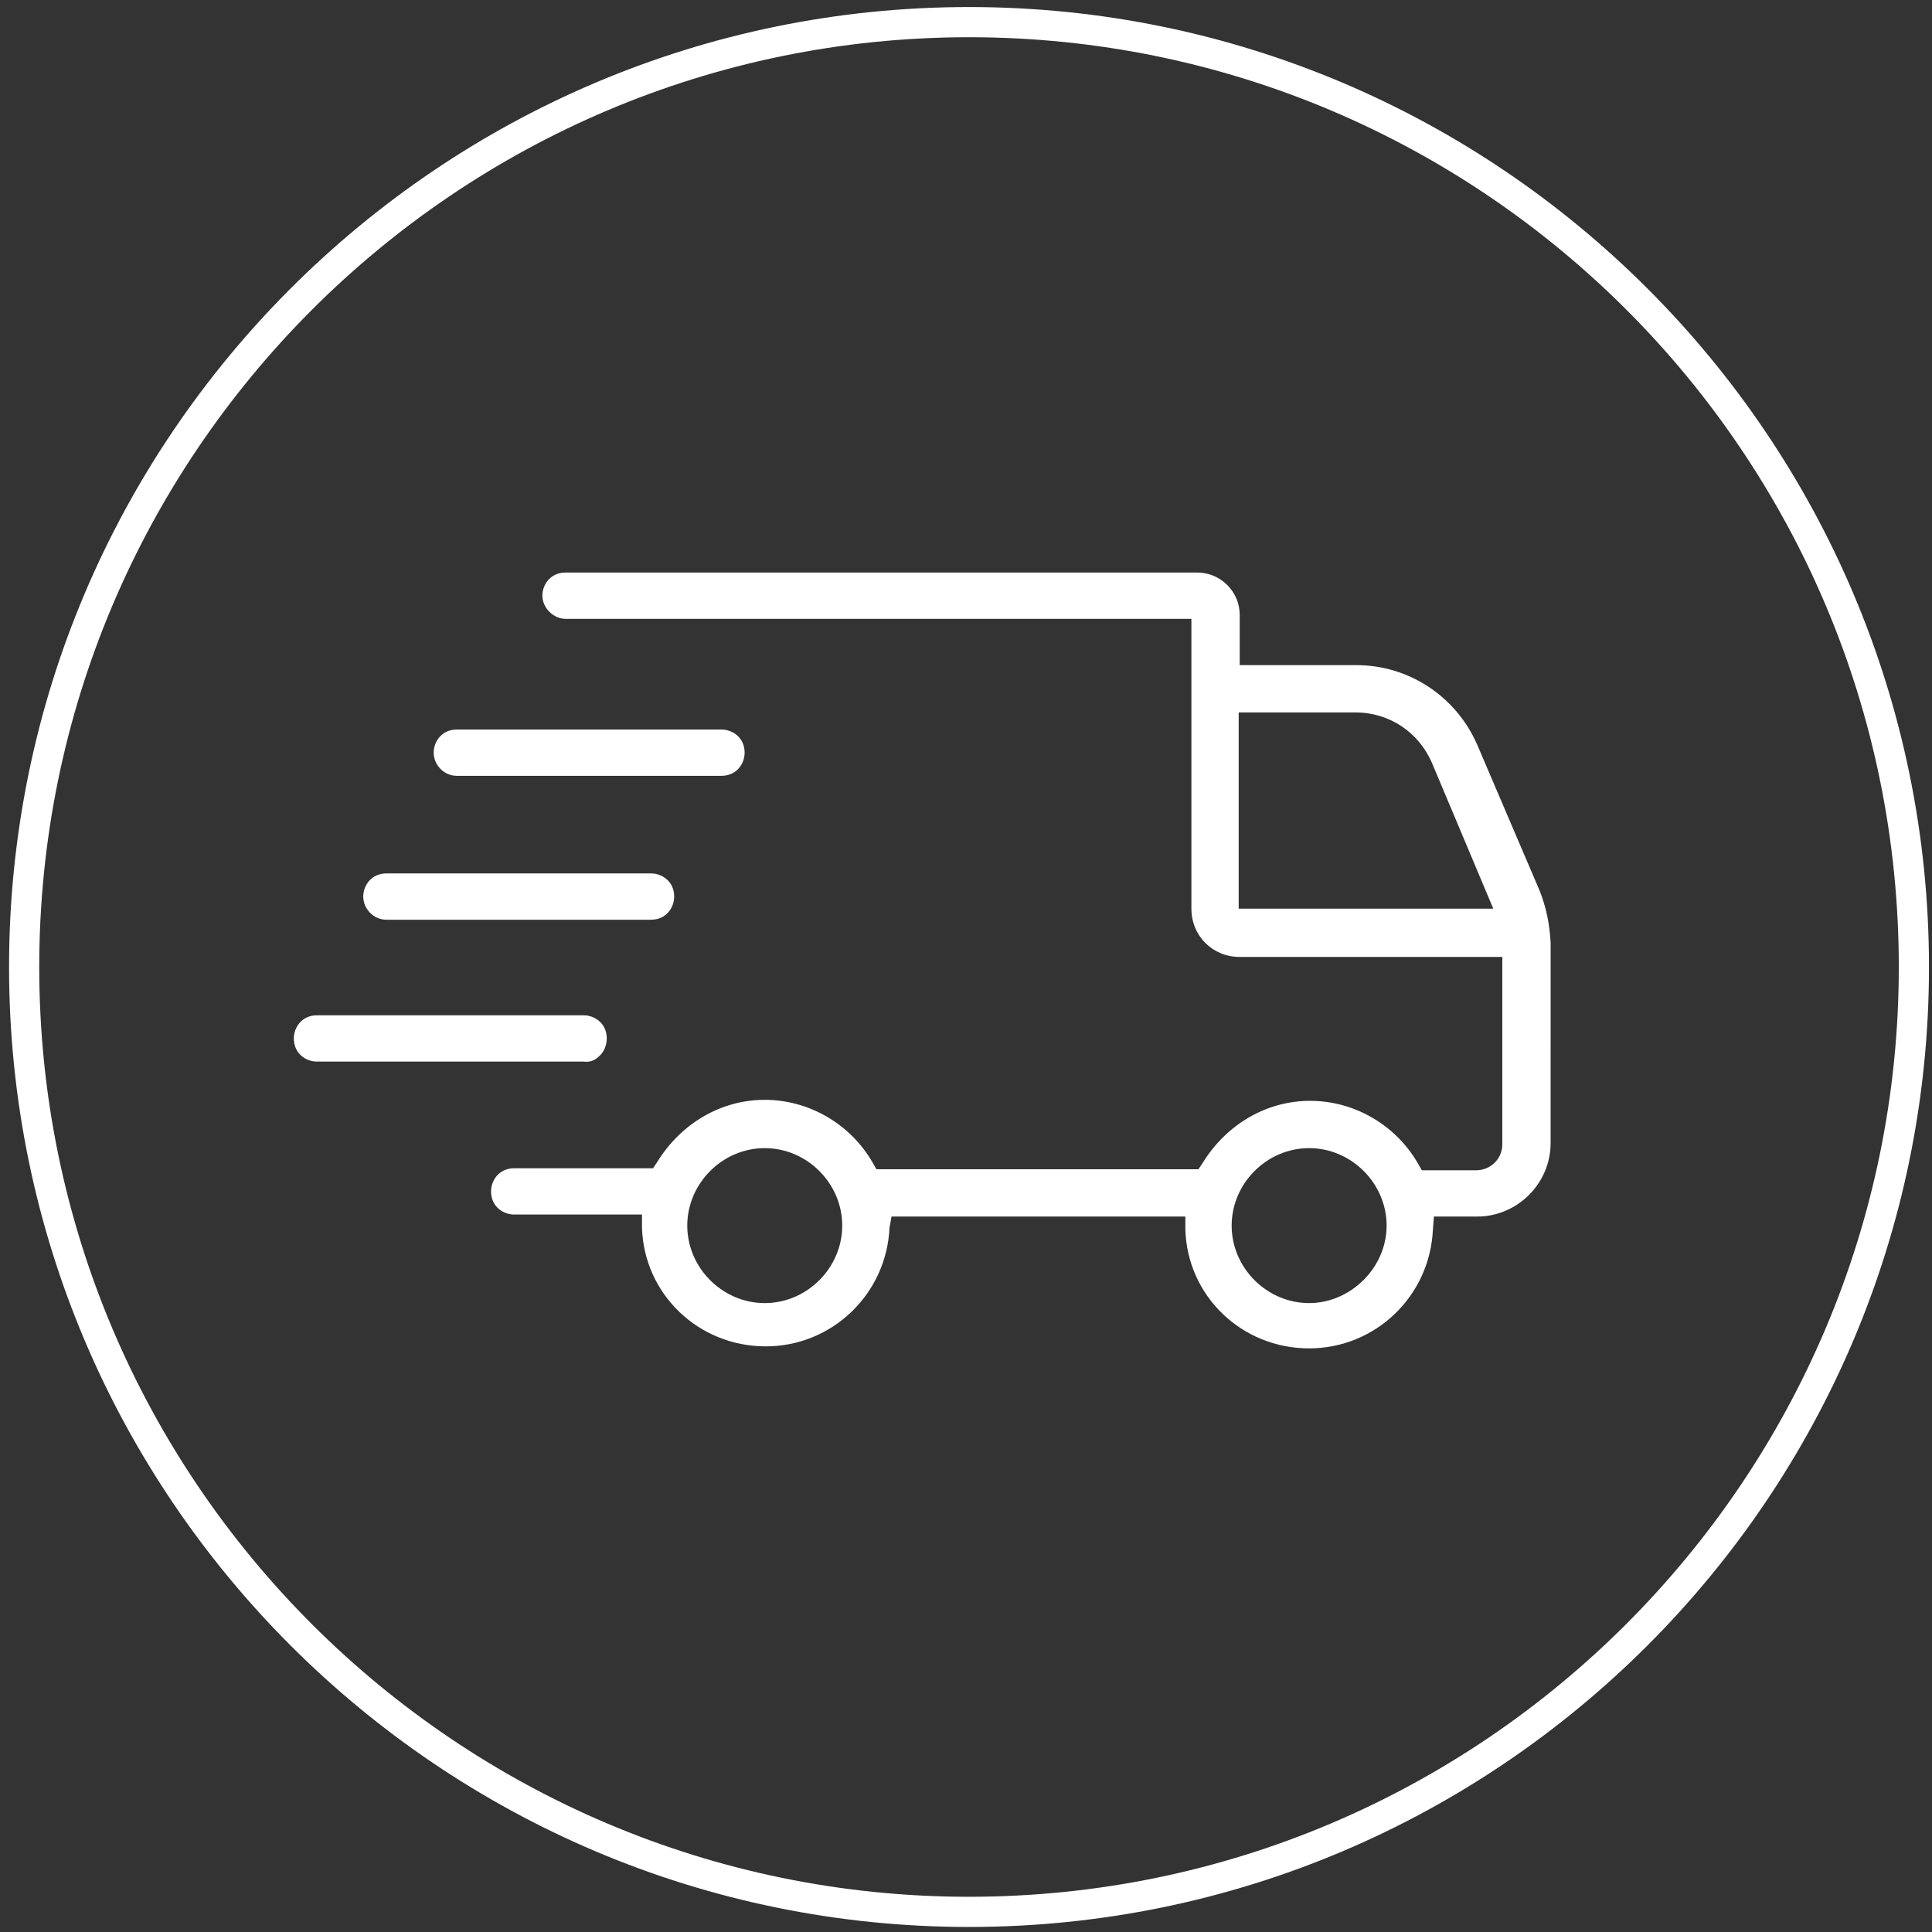 <?xml version="1.0" encoding="utf-8"?>
<!-- Generator: Adobe Illustrator 27.2.0, SVG Export Plug-In . SVG Version: 6.00 Build 0)  -->
<svg version="1.1" id="Layer_1" xmlns="http://www.w3.org/2000/svg" xmlns:xlink="http://www.w3.org/1999/xlink" x="0px" y="0px"
	 viewBox="0 0 192 192" style="enable-background:new 0 0 192 192;" xml:space="preserve">
<rect x="0" y="0" width="192" height="192" fill="#333333" stroke="none"/>
<style type="text/css">
	.st0{fill:#FFFFFF;}
</style>
<path class="st0" d="M96.3,191.5c-52.6,0-95.4-42.8-95.4-95.4S43.7,0.7,96.3,0.7s95.4,42.8,95.4,95.4
	C191.7,148.7,148.9,191.5,96.3,191.5z M96.3,3.7c-51,0-92.4,41.5-92.4,92.4c0,51,41.5,92.4,92.4,92.4c51,0,92.4-41.5,92.4-92.4
	C188.7,45.1,147.3,3.7,96.3,3.7z"/>
<g>
	<g>
		<path class="st0" d="M88.6,120.9h29.2l0,1.3c0.2,6.6,5.6,11.8,12.3,11.8c6.6,0,12-5.2,12.3-11.8l0.1-1.3h4.3c4,0,7.3-3.3,7.3-7.3
			V93.7c-0.1-2-0.5-3.7-1.1-5.2l0,0L146.8,74c-2.1-4.8-6.8-7.9-12-7.9h-11.6v-5c0-2.3-1.9-4.2-4.2-4.2H56.2c-1.5,0-2.3,1.2-2.3,2.3
			c0,1.2,1.1,2.3,2.3,2.3h62.2v28.8c0,2.7,2.1,4.8,4.8,4.8h26.1v18.6c0,1.5-1.2,2.6-2.6,2.6h-5.4l-0.4-0.7
			c-2.2-3.8-6.3-6.2-10.7-6.2c-4.3,0-8.3,2.3-10.7,6.2l-0.4,0.6H87.1l-0.4-0.7c-2.2-3.8-6.3-6.2-10.7-6.2c-4.3,0-8.3,2.3-10.7,6.2
			l-0.4,0.6H51.1c-1.5,0-2.3,1.2-2.3,2.3c0,1.5,1.2,2.3,2.3,2.3h12.7l0,1.3c0.2,6.6,5.6,11.8,12.3,11.8c6.6,0,12-5.2,12.3-11.8
			L88.6,120.9z M130.1,129.5c-4.2,0-7.7-3.5-7.7-7.7s3.5-7.7,7.7-7.7s7.7,3.5,7.7,7.7S134.2,129.5,130.1,129.5z M76,129.5
			c-4.2,0-7.7-3.5-7.7-7.7s3.5-7.7,7.7-7.7s7.7,3.5,7.7,7.7S80.2,129.5,76,129.5z M148.4,90.3h-25.3V70.8h11.6c3.4,0,6.3,2,7.6,5
			L148.4,90.3z"/>
	</g>
	<g>
		<path class="st0" d="M45.4,72.5c-1.5,0-2.3,1.2-2.3,2.3c0,1.2,1,2.3,2.3,2.3h26.3c1.5,0,2.3-1.2,2.3-2.3c0-1.5-1.2-2.3-2.3-2.3
			H45.4z"/>
	</g>
	<g>
		<path class="st0" d="M38.4,86.8c-1.5,0-2.3,1.2-2.3,2.3c0,1.2,1,2.3,2.3,2.3h26.3c1.5,0,2.3-1.2,2.3-2.3c0-1.5-1.2-2.3-2.3-2.3
			H38.4z"/>
	</g>
	<g>
		<path class="st0" d="M31.5,100.9c-1.5,0-2.3,1.2-2.3,2.3c0,1.5,1.2,2.3,2.3,2.3l26.5,0c0.7,0.1,1.2-0.2,1.5-0.5
			c0.5-0.4,0.8-1.1,0.8-1.8c0-1.5-1.2-2.3-2.3-2.3H31.5z"/>
	</g>
</g>
</svg>
